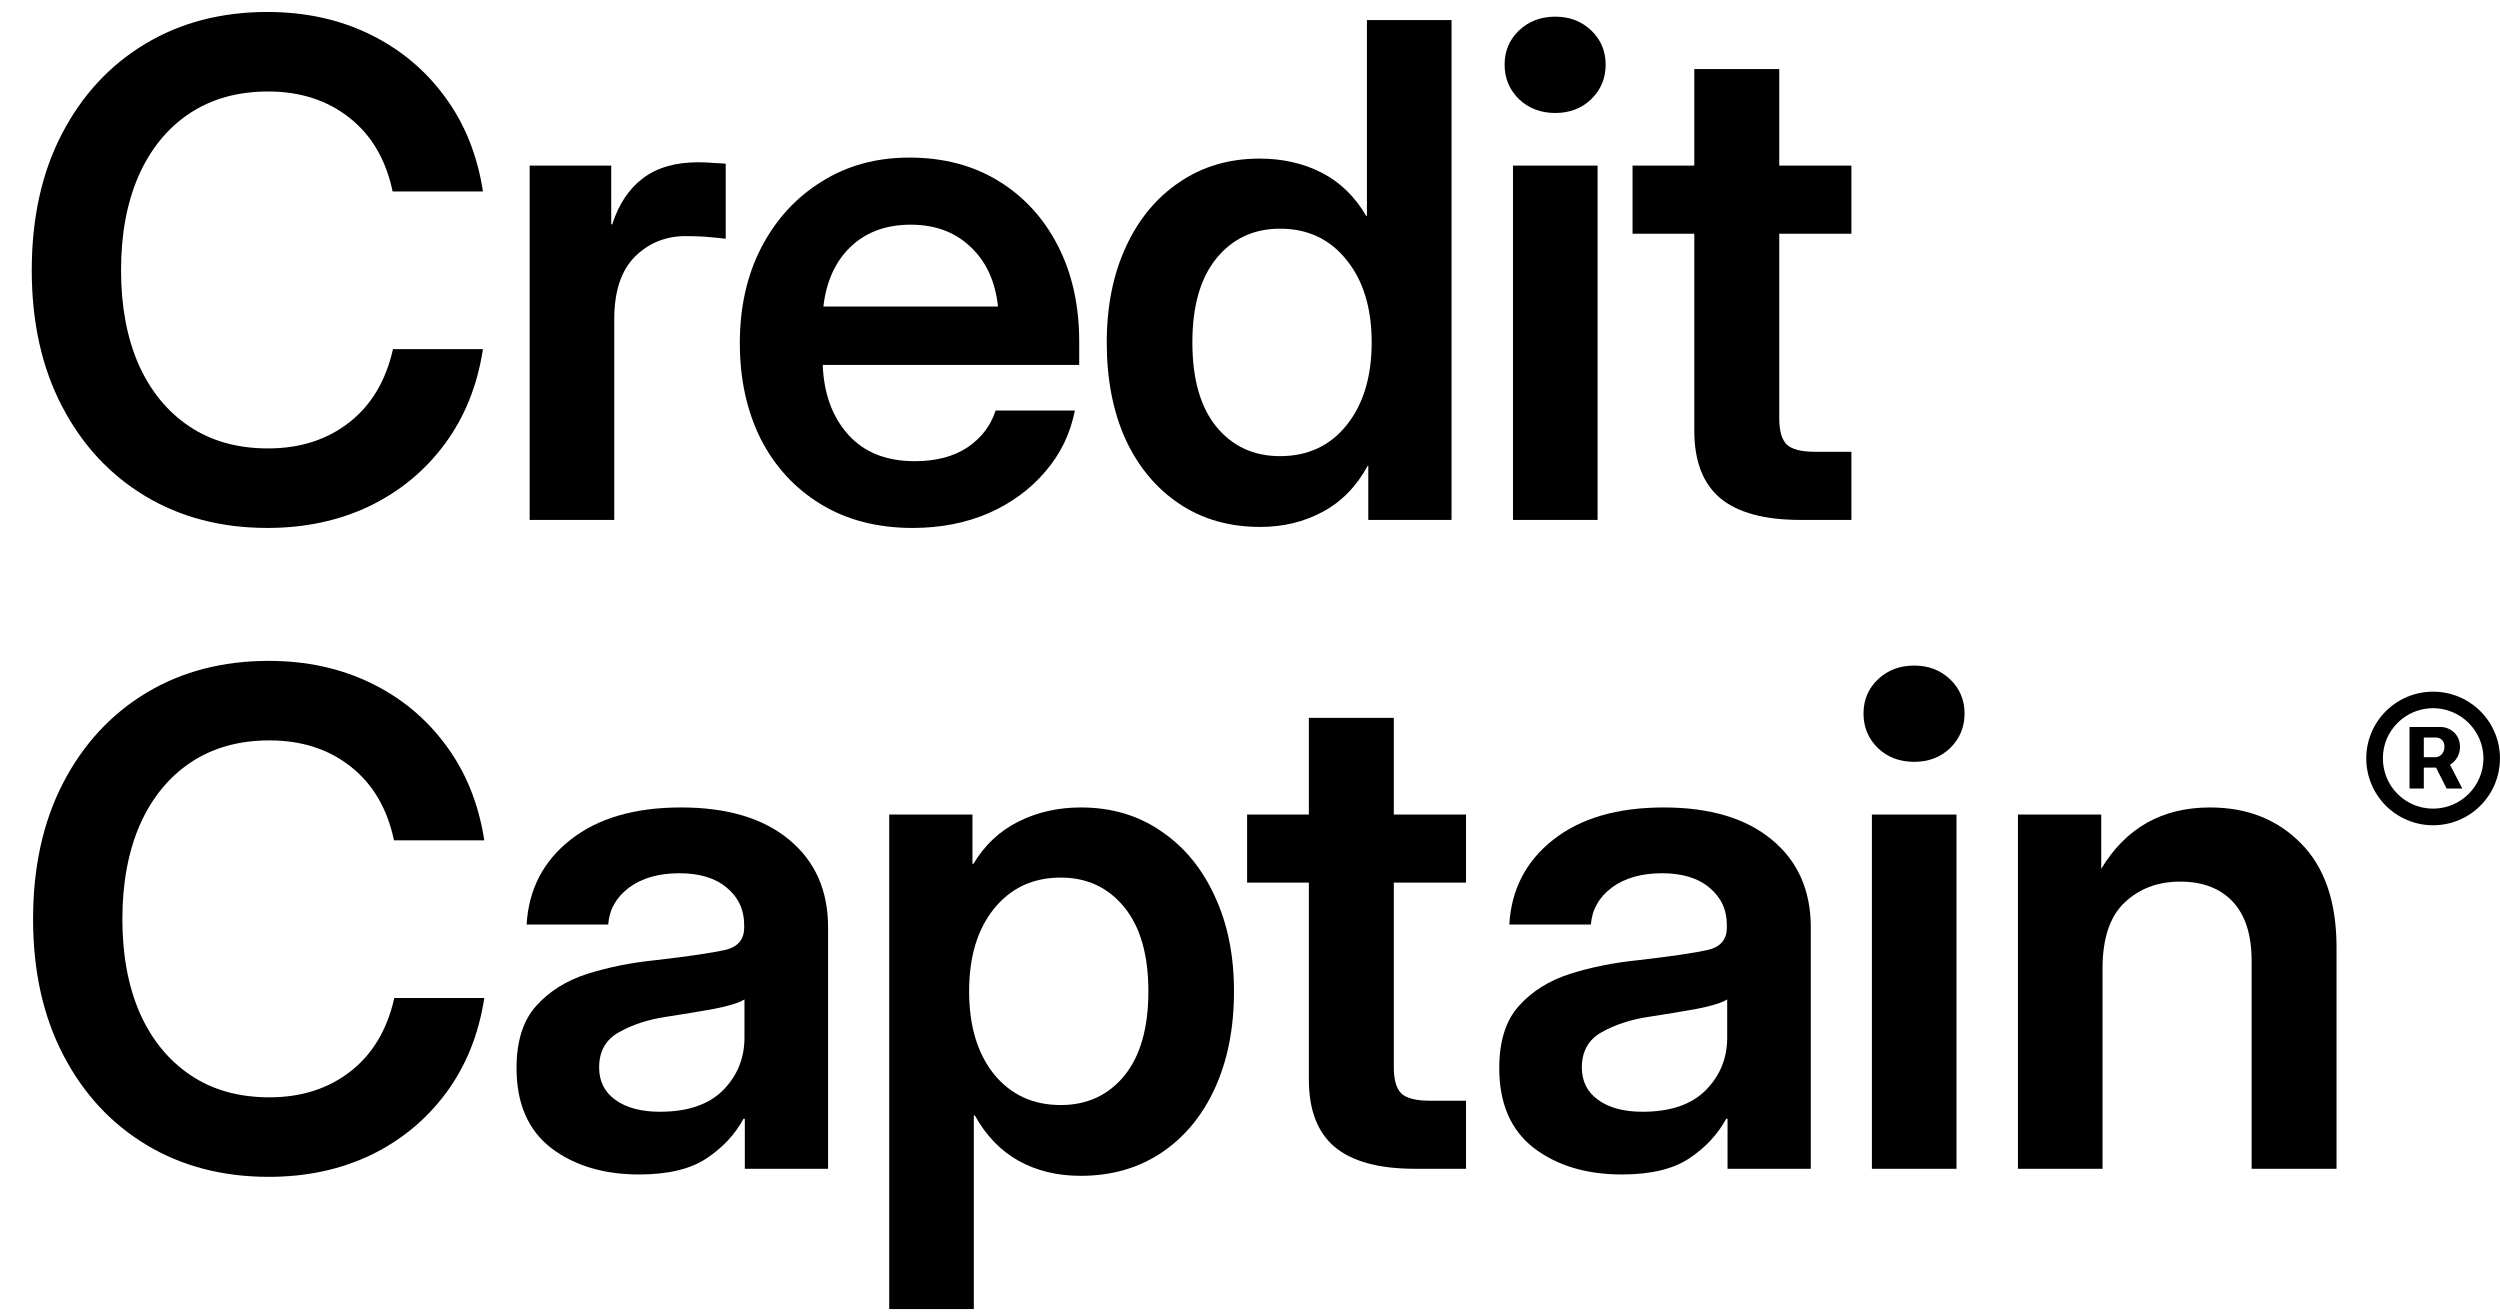 <svg width="57" height="30" viewBox="0 0 57 30" fill="none" xmlns="http://www.w3.org/2000/svg">
<path d="M6.097 12.037C5.046 12.037 4.117 11.795 3.311 11.311C2.505 10.826 1.872 10.143 1.413 9.261C0.953 8.378 0.724 7.346 0.724 6.163C0.724 4.97 0.953 3.932 1.413 3.05C1.872 2.168 2.505 1.484 3.311 1C4.117 0.515 5.046 0.273 6.097 0.273C6.954 0.273 7.73 0.441 8.424 0.778C9.118 1.115 9.69 1.589 10.139 2.201C10.593 2.813 10.884 3.534 11.011 4.365H8.952C8.799 3.641 8.47 3.08 7.965 2.683C7.46 2.285 6.842 2.086 6.112 2.086C5.418 2.086 4.819 2.254 4.314 2.591C3.813 2.927 3.428 3.402 3.158 4.014C2.892 4.625 2.76 5.342 2.76 6.163C2.76 6.979 2.892 7.693 3.158 8.305C3.428 8.911 3.813 9.383 4.314 9.72C4.814 10.056 5.413 10.224 6.112 10.224C6.837 10.224 7.452 10.028 7.957 9.635C8.462 9.243 8.797 8.684 8.96 7.96H11.011C10.884 8.792 10.593 9.513 10.139 10.125C9.69 10.732 9.118 11.204 8.424 11.54C7.73 11.871 6.954 12.037 6.097 12.037Z" fill="black"/>
<path d="M12.076 11.854V3.776H13.936V5.115H13.959C14.107 4.656 14.339 4.307 14.655 4.067C14.977 3.822 15.398 3.7 15.918 3.7C16.051 3.7 16.168 3.705 16.27 3.715C16.377 3.72 16.469 3.725 16.546 3.731V5.444C16.474 5.434 16.352 5.421 16.178 5.406C16.005 5.39 15.824 5.383 15.635 5.383C15.176 5.383 14.788 5.541 14.471 5.857C14.16 6.173 14.005 6.647 14.005 7.28V11.854H12.076Z" fill="black"/>
<path d="M20.81 12.037C20.003 12.037 19.304 11.856 18.712 11.494C18.12 11.132 17.664 10.635 17.342 10.003C17.026 9.365 16.868 8.639 16.868 7.823C16.868 7.002 17.031 6.275 17.358 5.643C17.689 5.005 18.146 4.506 18.728 4.144C19.309 3.776 19.978 3.593 20.733 3.593C21.509 3.593 22.188 3.771 22.769 4.128C23.351 4.485 23.802 4.98 24.124 5.612C24.445 6.239 24.606 6.966 24.606 7.792V8.32H18.758C18.784 8.978 18.978 9.508 19.34 9.911C19.702 10.314 20.207 10.515 20.856 10.515C21.34 10.515 21.741 10.411 22.057 10.201C22.374 9.987 22.588 9.707 22.7 9.36H24.507C24.405 9.885 24.18 10.349 23.833 10.752C23.491 11.155 23.06 11.471 22.54 11.701C22.019 11.925 21.442 12.037 20.81 12.037ZM18.773 6.989H22.754C22.693 6.413 22.483 5.959 22.126 5.627C21.774 5.291 21.32 5.123 20.764 5.123C20.202 5.123 19.746 5.291 19.394 5.627C19.047 5.959 18.84 6.413 18.773 6.989Z" fill="black"/>
<path d="M28.732 12.014C28.028 12.014 27.413 11.838 26.888 11.486C26.362 11.135 25.954 10.645 25.663 10.018C25.377 9.386 25.234 8.649 25.234 7.807C25.234 6.981 25.38 6.255 25.671 5.627C25.961 4.995 26.37 4.503 26.895 4.151C27.421 3.794 28.028 3.616 28.717 3.616C29.243 3.616 29.715 3.723 30.133 3.937C30.552 4.151 30.891 4.48 31.151 4.924H31.166V0.457H33.095V11.854H31.197V10.622H31.182C30.927 11.091 30.585 11.441 30.156 11.67C29.733 11.899 29.258 12.014 28.732 12.014ZM29.184 10.4C29.817 10.4 30.322 10.166 30.7 9.697C31.082 9.222 31.274 8.593 31.274 7.807C31.274 7.022 31.082 6.395 30.7 5.926C30.322 5.452 29.817 5.214 29.184 5.214C28.587 5.214 28.105 5.439 27.737 5.887C27.37 6.336 27.186 6.976 27.186 7.807C27.186 8.644 27.37 9.286 27.737 9.735C28.105 10.178 28.587 10.4 29.184 10.4Z" fill="black"/>
<path d="M34.496 11.854V3.776H36.425V11.854H34.496ZM35.461 2.576C35.129 2.576 34.854 2.471 34.634 2.262C34.415 2.048 34.305 1.785 34.305 1.474C34.305 1.163 34.415 0.903 34.634 0.694C34.854 0.485 35.129 0.38 35.461 0.38C35.788 0.38 36.061 0.485 36.28 0.694C36.499 0.903 36.609 1.163 36.609 1.474C36.609 1.785 36.499 2.048 36.28 2.262C36.061 2.471 35.788 2.576 35.461 2.576Z" fill="black"/>
<path d="M42.212 3.776V5.329H40.567V9.536C40.567 9.827 40.626 10.028 40.743 10.14C40.86 10.247 41.075 10.301 41.386 10.301H42.212V11.854H41.049C40.227 11.854 39.618 11.688 39.22 11.357C38.827 11.025 38.63 10.512 38.63 9.819V5.329H37.222V3.776H38.63V1.574H40.567V3.776H42.212Z" fill="black"/>
<path d="M6.128 26.832C5.076 26.832 4.148 26.59 3.341 26.105C2.535 25.621 1.902 24.938 1.443 24.055C0.984 23.173 0.754 22.141 0.754 20.957C0.754 19.764 0.984 18.727 1.443 17.844C1.902 16.962 2.535 16.279 3.341 15.794C4.148 15.31 5.076 15.068 6.128 15.068C6.985 15.068 7.761 15.236 8.455 15.573C9.149 15.909 9.72 16.384 10.169 16.995C10.623 17.607 10.914 18.329 11.042 19.16H8.983C8.83 18.436 8.501 17.875 7.995 17.477C7.49 17.079 6.873 16.881 6.143 16.881C5.449 16.881 4.849 17.049 4.344 17.386C3.844 17.722 3.459 18.196 3.188 18.808C2.923 19.42 2.79 20.137 2.79 20.957C2.79 21.773 2.923 22.487 3.188 23.099C3.459 23.706 3.844 24.178 4.344 24.514C4.844 24.851 5.444 25.019 6.143 25.019C6.868 25.019 7.482 24.823 7.988 24.43C8.493 24.038 8.827 23.479 8.99 22.755H11.042C10.914 23.586 10.623 24.308 10.169 24.92C9.72 25.526 9.149 25.998 8.455 26.335C7.761 26.666 6.985 26.832 6.128 26.832Z" fill="black"/>
<path d="M14.571 26.778C13.765 26.778 13.096 26.577 12.565 26.174C12.04 25.766 11.777 25.159 11.777 24.354C11.777 23.742 11.925 23.27 12.221 22.939C12.522 22.602 12.912 22.357 13.392 22.204C13.877 22.051 14.397 21.947 14.954 21.891C15.704 21.804 16.227 21.727 16.523 21.661C16.819 21.595 16.967 21.424 16.967 21.149V21.088C16.967 20.741 16.834 20.458 16.569 20.238C16.308 20.019 15.949 19.91 15.489 19.91C15.02 19.91 14.637 20.019 14.341 20.238C14.05 20.458 13.892 20.738 13.867 21.08H12.007C12.053 20.279 12.387 19.634 13.009 19.145C13.632 18.655 14.471 18.41 15.528 18.41C16.579 18.41 17.401 18.655 17.992 19.145C18.584 19.634 18.88 20.3 18.88 21.141V26.648H16.982V25.509H16.951C16.758 25.866 16.477 26.166 16.109 26.411C15.742 26.656 15.229 26.778 14.571 26.778ZM15.045 25.348C15.678 25.348 16.158 25.185 16.485 24.858C16.811 24.527 16.974 24.127 16.974 23.658V22.786C16.857 22.862 16.63 22.933 16.293 23C15.956 23.061 15.589 23.122 15.191 23.183C14.777 23.245 14.418 23.362 14.112 23.535C13.81 23.703 13.66 23.971 13.66 24.338C13.66 24.654 13.785 24.902 14.035 25.08C14.285 25.259 14.622 25.348 15.045 25.348Z" fill="black"/>
<path d="M20.274 29.846V18.571H22.172V19.695H22.195C22.45 19.267 22.792 18.946 23.221 18.732C23.649 18.517 24.124 18.41 24.645 18.41C25.338 18.41 25.946 18.589 26.466 18.946C26.992 19.298 27.4 19.79 27.691 20.422C27.987 21.049 28.135 21.776 28.135 22.602C28.135 23.443 27.989 24.18 27.699 24.813C27.413 25.44 27.007 25.929 26.482 26.281C25.956 26.633 25.341 26.809 24.637 26.809C24.106 26.809 23.634 26.694 23.221 26.465C22.812 26.235 22.481 25.891 22.226 25.432H22.203V29.846H20.274ZM24.185 25.195C24.782 25.195 25.265 24.973 25.632 24.53C25.999 24.081 26.183 23.438 26.183 22.602C26.183 21.771 25.999 21.131 25.632 20.682C25.265 20.233 24.782 20.009 24.185 20.009C23.552 20.009 23.045 20.246 22.662 20.72C22.284 21.19 22.096 21.817 22.096 22.602C22.096 23.387 22.284 24.017 22.662 24.491C23.045 24.96 23.552 25.195 24.185 25.195Z" fill="black"/>
<path d="M33.425 18.571V20.124H31.779V24.331C31.779 24.621 31.837 24.823 31.955 24.935C32.072 25.042 32.286 25.096 32.598 25.096H33.425V26.648H32.261C31.439 26.648 30.83 26.483 30.432 26.151C30.039 25.82 29.842 25.307 29.842 24.614V20.124H28.434V18.571H29.842V16.368H31.779V18.571H33.425Z" fill="black"/>
<path d="M36.977 26.778C36.17 26.778 35.502 26.577 34.971 26.174C34.445 25.766 34.183 25.159 34.183 24.354C34.183 23.742 34.331 23.27 34.627 22.939C34.928 22.602 35.318 22.357 35.798 22.204C36.282 22.051 36.803 21.947 37.359 21.891C38.109 21.804 38.632 21.727 38.928 21.661C39.224 21.595 39.372 21.424 39.372 21.149V21.088C39.372 20.741 39.24 20.458 38.974 20.238C38.714 20.019 38.354 19.91 37.895 19.91C37.425 19.91 37.043 20.019 36.747 20.238C36.456 20.458 36.298 20.738 36.272 21.08H34.412C34.458 20.279 34.792 19.634 35.415 19.145C36.038 18.655 36.877 18.41 37.933 18.41C38.984 18.41 39.806 18.655 40.398 19.145C40.99 19.634 41.286 20.3 41.286 21.141V26.648H39.388V25.509H39.357C39.163 25.866 38.882 26.166 38.515 26.411C38.148 26.656 37.635 26.778 36.977 26.778ZM37.451 25.348C38.084 25.348 38.563 25.185 38.89 24.858C39.217 24.527 39.38 24.127 39.38 23.658V22.786C39.263 22.862 39.035 22.933 38.699 23C38.362 23.061 37.995 23.122 37.596 23.183C37.183 23.245 36.823 23.362 36.517 23.535C36.216 23.703 36.066 23.971 36.066 24.338C36.066 24.654 36.191 24.902 36.441 25.08C36.691 25.259 37.028 25.348 37.451 25.348Z" fill="black"/>
<path d="M42.679 26.648V18.571H44.608V26.648H42.679ZM43.644 17.37C43.312 17.37 43.037 17.266 42.817 17.057C42.598 16.842 42.488 16.58 42.488 16.269C42.488 15.958 42.598 15.698 42.817 15.489C43.037 15.28 43.312 15.175 43.644 15.175C43.97 15.175 44.243 15.28 44.463 15.489C44.682 15.698 44.792 15.958 44.792 16.269C44.792 16.58 44.682 16.842 44.463 17.057C44.243 17.266 43.97 17.37 43.644 17.37Z" fill="black"/>
<path d="M47.938 22.082V26.648H46.009V18.571H47.908V19.81C48.469 18.877 49.296 18.41 50.388 18.41C51.235 18.41 51.926 18.683 52.462 19.229C53.003 19.774 53.273 20.565 53.273 21.6V26.648H51.337V21.906C51.337 21.314 51.194 20.866 50.908 20.56C50.623 20.254 50.222 20.101 49.706 20.101C49.201 20.101 48.78 20.259 48.444 20.575C48.107 20.891 47.938 21.393 47.938 22.082Z" fill="black"/>
<path d="M55.475 18.816C54.633 18.816 53.951 18.135 53.951 17.29C53.951 16.451 54.633 15.77 55.475 15.77C56.316 15.77 56.999 16.451 56.999 17.29C56.999 18.135 56.316 18.816 55.475 18.816ZM55.475 18.437C56.106 18.437 56.62 17.926 56.623 17.29C56.62 16.66 56.106 16.149 55.475 16.146C54.839 16.149 54.328 16.66 54.33 17.29C54.328 17.923 54.839 18.437 55.475 18.437ZM54.937 17.979V16.575H55.64C55.841 16.572 56.088 16.726 56.088 17.025C56.088 17.219 55.987 17.359 55.86 17.436L56.141 17.979H55.783L55.542 17.502H55.263V17.979H54.937ZM55.263 17.264H55.531C55.618 17.264 55.735 17.184 55.733 17.025C55.735 16.866 55.618 16.814 55.536 16.816H55.263V17.264Z" fill="black"/>
</svg>
